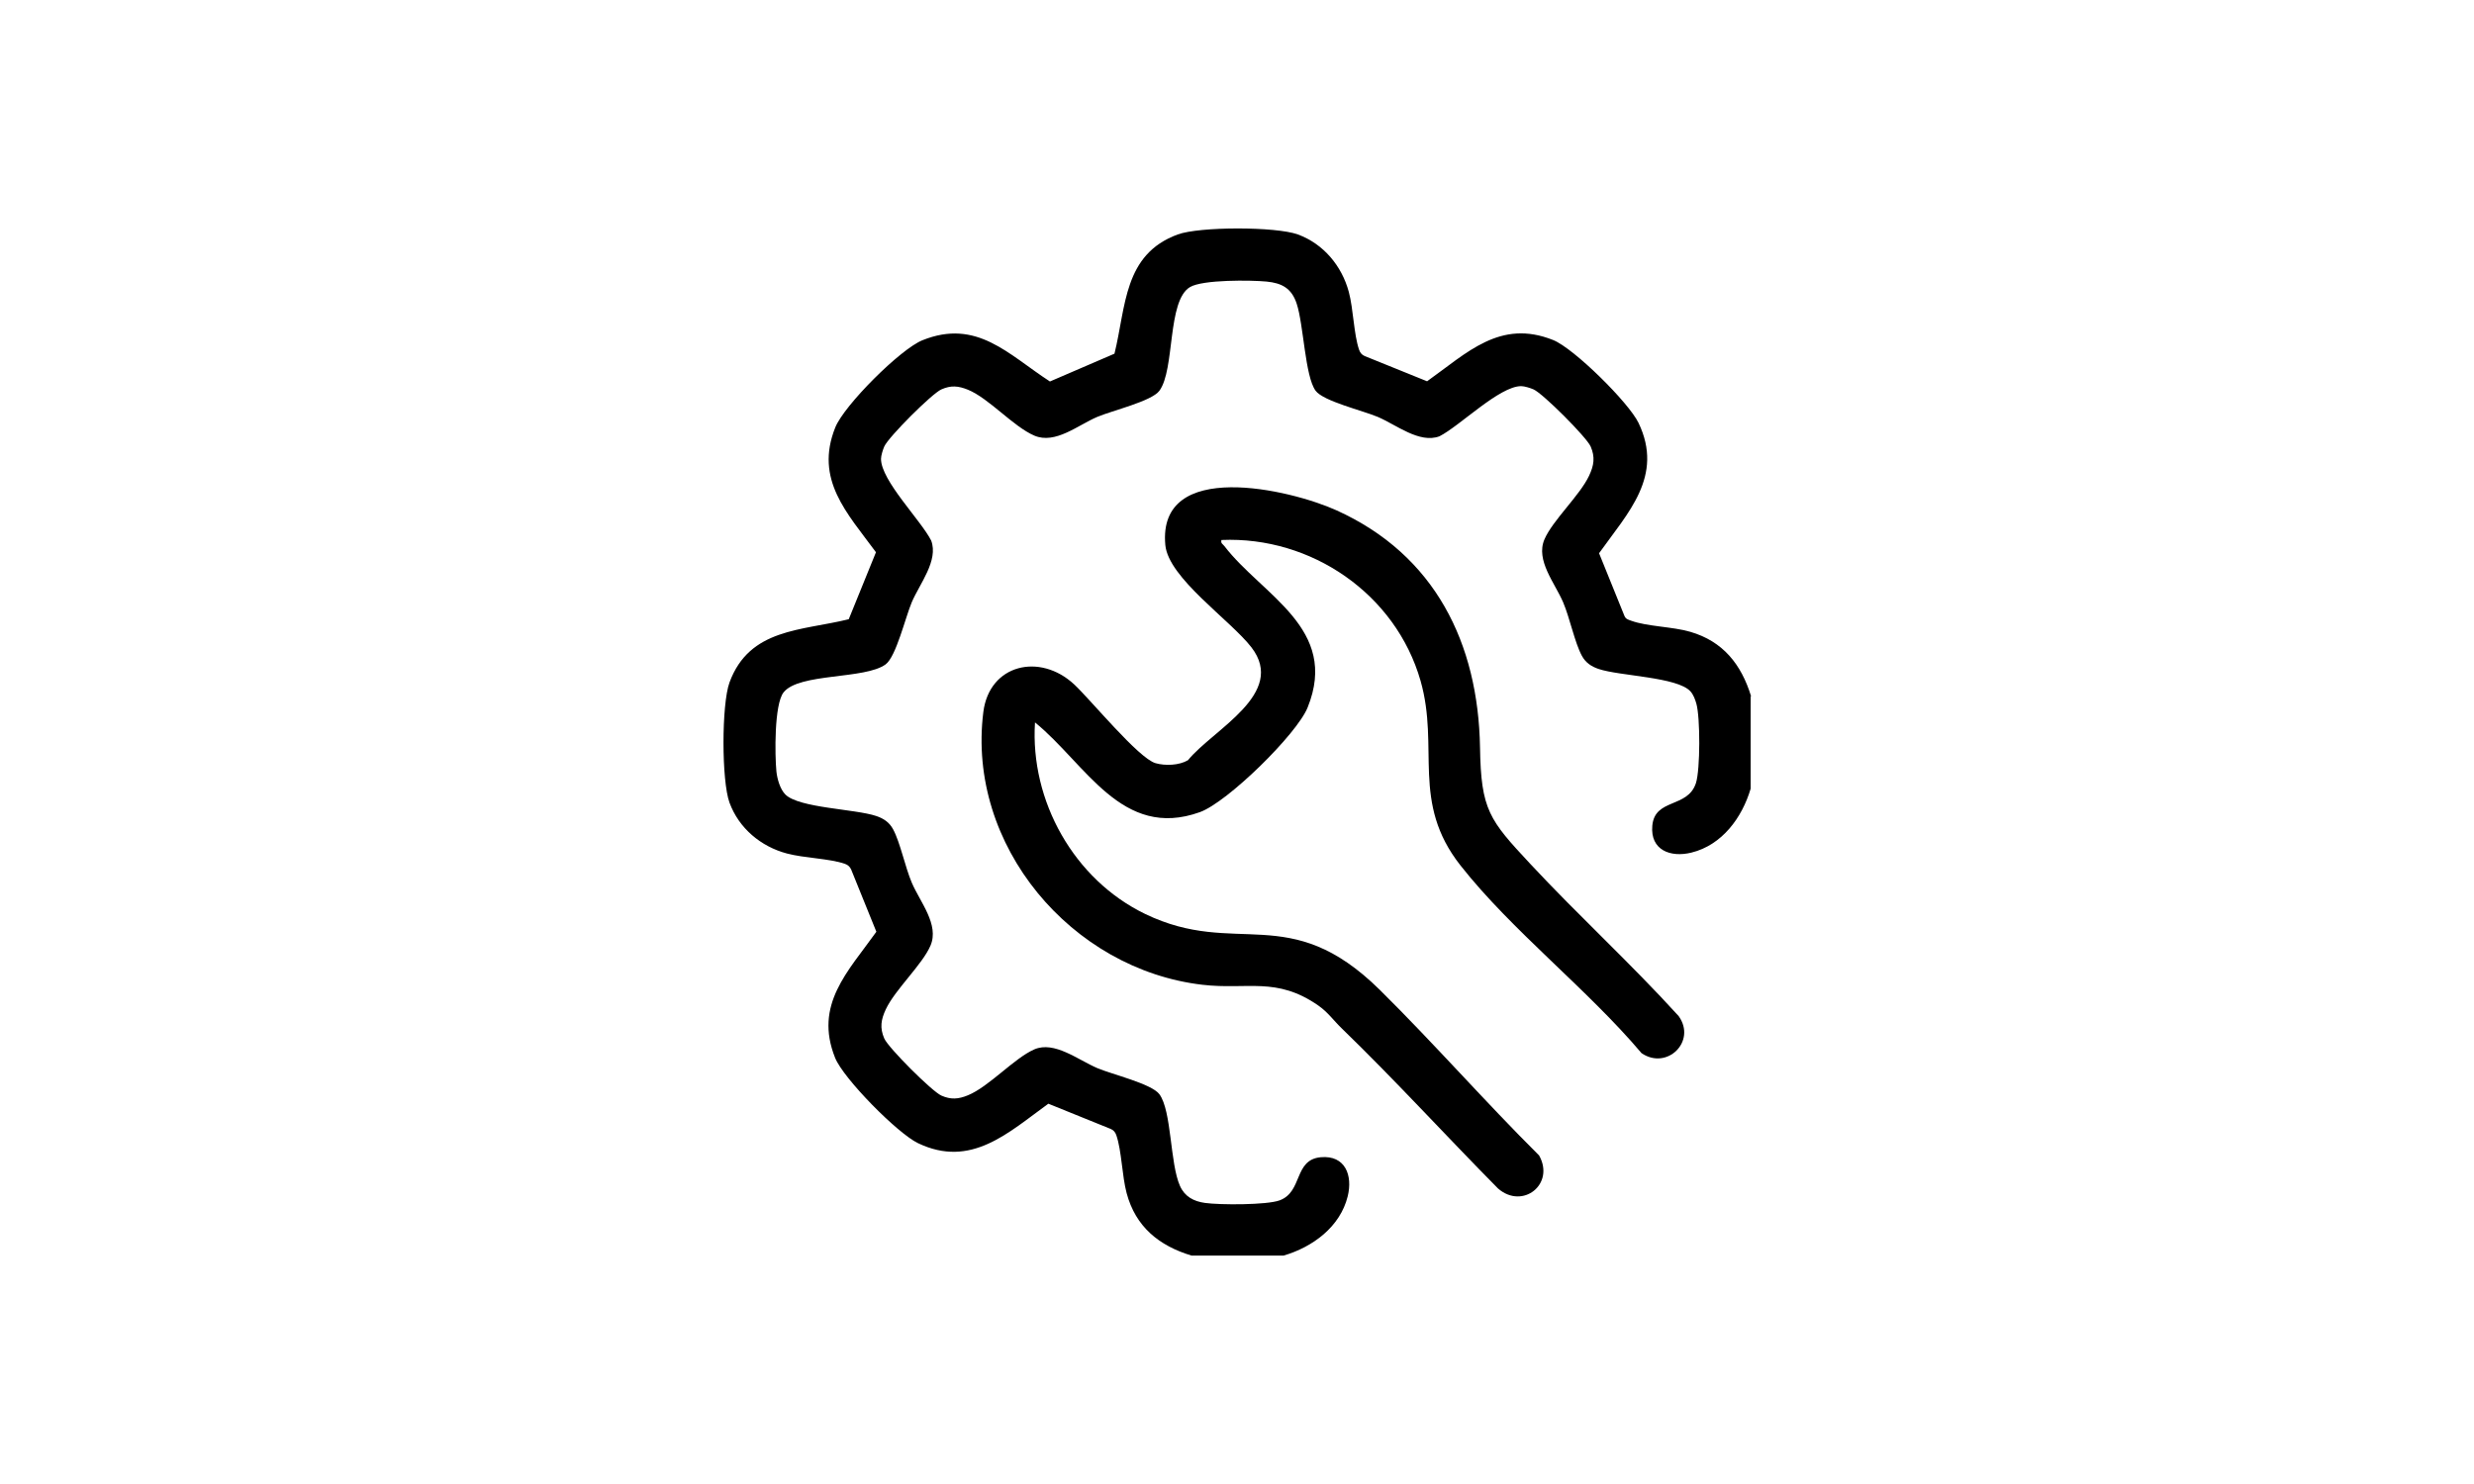 <svg width="2500" height="1500" viewBox="0 0 2500 1500" fill="none" xmlns="http://www.w3.org/2000/svg">
<path d="M1769.07 703.9V797.1C1760.47 826.4 1740.17 854.2 1709.17 861.8C1688.17 867 1667.47 859.4 1669.67 834.6C1672.17 806.6 1705.47 817.2 1713.77 791.5C1718.17 777.7 1718.17 725.2 1714.17 711.2C1712.97 707 1711.17 702.1 1708.27 698.9C1695.17 684.2 1636.77 683.4 1615.47 676.2C1608.07 673.7 1602.27 669.9 1598.47 662.8C1591.27 649.5 1586.37 624.8 1579.57 608.8C1571.27 589.3 1551.57 566.4 1560.67 545.2C1568.97 525.9 1596.27 501 1605.77 480.9C1610.67 470.5 1612.07 462.1 1607.37 451.3C1603.17 441.8 1559.17 397.8 1549.67 393.6C1546.47 392.2 1540.47 390.3 1537.17 390.3C1515.17 390.3 1475.27 430.5 1454.57 441C1434.37 448.6 1410.87 429.3 1392.27 421.4C1377.17 415 1337.37 405.6 1329.47 395C1318.67 380.4 1317.37 328.1 1310.27 306.8C1305.17 291.5 1295.47 286.1 1279.87 284.6C1264.27 283.1 1215.27 282.5 1202.47 290.2C1179.27 304.1 1187.47 373.4 1171.57 395C1163.77 405.6 1123.77 415 1108.77 421.4C1089.37 429.6 1066.37 449.4 1045.17 440.3C1023.97 431.2 999.369 402.6 978.069 393.9C968.369 390 960.969 389.3 951.269 393.6C941.569 397.9 897.769 441.8 893.569 451.3C892.169 454.5 890.269 460.5 890.269 463.8C890.269 485.8 930.469 525.7 940.969 546.4C948.569 566.6 929.269 590.1 921.369 608.7C914.969 623.7 905.569 663.6 894.969 671.5C874.169 686.9 807.369 680 791.769 699.9C782.269 712.1 782.969 763.3 784.569 779.8C785.369 787.3 788.269 797.7 793.669 803.1C807.469 816.8 864.069 817.6 885.469 824.8C892.869 827.3 898.669 831.1 902.469 838.2C909.669 851.5 914.569 876.2 921.369 892.2C929.669 911.7 949.369 934.6 940.269 955.8C931.969 975.1 904.669 1000 895.169 1020.1C890.269 1030.5 888.869 1038.9 893.569 1049.7C897.769 1059.2 941.769 1103.2 951.269 1107.4C960.769 1111.6 968.369 1111.1 978.069 1107.1C999.369 1098.4 1024.97 1069.5 1045.17 1060.7C1065.37 1051.9 1089.37 1071.3 1108.77 1079.6C1123.77 1086 1163.67 1095.4 1171.57 1106C1184.07 1122.9 1182.17 1175.9 1192.37 1198.7C1197.17 1209.5 1206.17 1214.3 1217.67 1215.9C1232.47 1218 1280.07 1218.1 1293.07 1213.3C1316.67 1204.6 1307.17 1172.2 1334.67 1169.7C1359.47 1167.5 1367.07 1188.1 1361.87 1209.2C1354.27 1240.1 1326.47 1260.5 1297.17 1269.1H1203.97C1171.07 1259.1 1147.57 1240 1138.47 1206C1133.77 1188.4 1133.47 1163.2 1128.07 1147.5C1127.07 1144.5 1125.27 1142.3 1122.37 1141.1L1059.37 1115.6C1018.77 1145 981.169 1181.1 927.669 1155.5C907.069 1145.7 852.269 1090.2 843.869 1069.2C822.369 1015.5 856.869 982.1 885.569 941.8L860.069 878.8C858.769 875.9 856.569 874.1 853.669 873.1C837.969 867.7 812.769 867.4 795.169 862.7C768.869 855.7 746.669 837.2 737.169 811.3C729.069 789.2 729.069 712 737.169 689.8C757.369 634.9 810.069 637.7 857.669 625.9L885.169 558.2C856.169 518.7 822.869 484.8 844.069 432C853.069 409.6 909.869 352.8 932.169 343.9C987.169 321.8 1018.87 358.3 1060.97 385.6L1126.17 357.5C1137.97 309.9 1135.17 257.2 1190.07 237C1212.17 228.9 1289.37 228.9 1311.57 237C1337.37 246.5 1355.87 268.7 1362.97 295C1367.67 312.6 1367.97 337.8 1373.37 353.5C1374.37 356.5 1376.17 358.7 1379.07 359.9L1442.07 385.4C1482.47 356.7 1515.87 322.2 1569.47 343.7C1590.47 352.1 1645.97 407 1655.77 427.5C1681.57 481.4 1644.97 518.3 1615.87 559.2L1641.37 622.2C1642.67 625.7 1645.17 626.3 1648.27 627.4C1664.77 633.4 1689.77 633.3 1707.97 638.6C1741.07 648.2 1759.57 671.5 1769.47 703.7L1769.07 703.9Z" fill="black"/>
<path d="M1234.27 545.899C1233.37 549.399 1235.77 549.899 1237.27 551.999C1275.47 601.799 1353.67 635.199 1321.37 715.099C1310.47 742.199 1240.17 810.999 1212.47 820.899C1133.67 849.199 1097.37 772.099 1045.87 730.199C1040.77 809.599 1085.37 889.099 1157.17 923.799C1249.57 968.399 1302.57 909.999 1394.37 1000.6C1449.17 1054.8 1500.47 1113.4 1555.27 1167.9C1571.57 1196.9 1538.67 1223 1513.77 1201.3C1460.77 1147.7 1409.87 1091.8 1355.67 1039.3C1347.77 1031.7 1341.97 1023.2 1332.07 1016.3C1289.77 986.899 1260.47 1000.7 1215.17 995.399C1082.67 979.999 976.67 854.499 993.67 719.699C999.77 671.399 1050.77 659.599 1085.37 691.699C1102.07 707.199 1150.37 766.399 1167.67 771.399C1177.47 774.199 1191.47 773.699 1200.47 768.399C1225.87 737.199 1300.67 701.199 1264.57 654.299C1243.37 626.799 1180.67 584.299 1177.57 550.899C1169.47 463.299 1303.57 494.599 1350.47 515.799C1450.27 560.899 1493.77 650.299 1495.57 755.499C1496.57 818.699 1504.87 828.699 1546.27 873.099C1594.97 925.399 1648.17 973.999 1696.27 1027C1714.67 1052.6 1684.47 1082.1 1658.77 1064.5C1603.87 999.499 1527.77 940.799 1475.77 874.699C1425.57 810.899 1454.87 755.999 1435.47 688.099C1410.37 600.499 1325.17 541.899 1234.37 545.799L1234.27 545.899Z" fill="black"/>
</svg>
